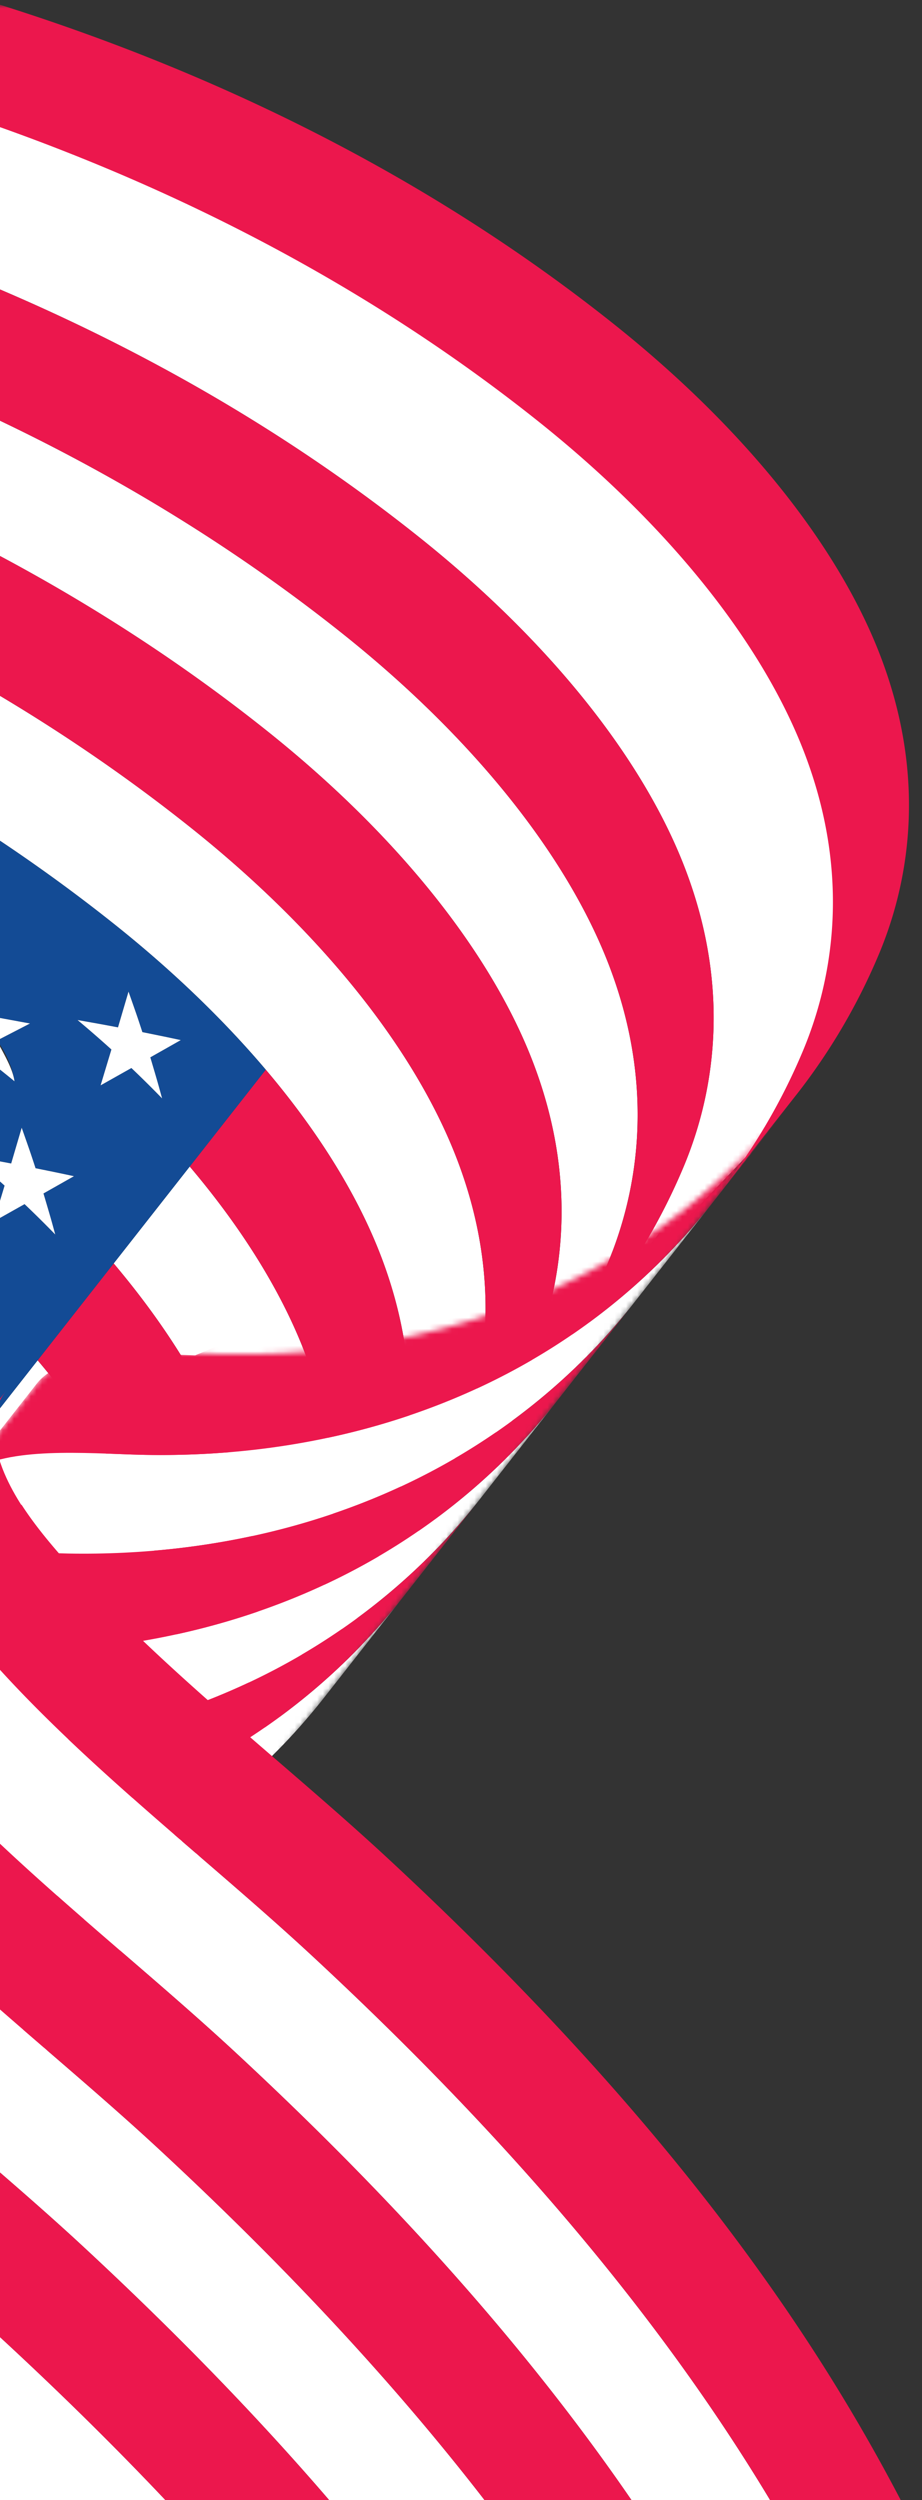 <svg xmlns="http://www.w3.org/2000/svg" width="164.214" height="444.96" fill="none" style="max-height:500px" viewBox="0 27 164.214 444.96"><rect x="0" y="27" width="164.214" height="444.96" fill="#333333" stroke="none"/><mask id="a" width="334" height="540" x="-92" y="0" maskUnits="userSpaceOnUse" style="mask-type:luminance"><path fill="#fff" d="M149.113 0-92 44.933.148 539.422l241.114-44.931L149.113.001Z"></path></mask><g mask="url(#a)"><path fill="#fff" d="m-118.89 48.583 13.543-17.243 8.387-4.232L-82.184 16.4 8.455 41.248l107.832 62.224 41.782 67.457-9.491 36.854-12.994 21.454-2.25 3.169-11.225 11.721-4.337 3.467-.542-1.892 2.01-2.852s1.229-2.715 1.371-2.983c.143-.267.967-1.849 1.517-3.124.55-1.275 1.352-3.192 1.352-3.192l12.701-40.334-3.125-9.555-30.029-52.573-10.412-8.75s-17.78-5.294-19.3-5.882c-1.52-.588-65.487-44.664-65.487-44.664l-34.291-13.075-46.091-12.456-28.693-8.06-17.648 10.377.006.004Z"></path><path fill="#fff" d="M39.322 345.931a108.721 108.721 0 0 0 14.648-24.884c4.95-11.714 9.031-30.437.38-53.127-2.338-6.131-5.577-12.386-9.622-18.644-3.166-4.898-6.827-9.8-10.937-14.652l-13.543 17.243c46.688 55.334 17.846 94.556 5.53 111.306l13.544-17.242Zm-27.086 34.488a108.732 108.732 0 0 0 14.648-24.885c4.95-11.713 9.031-30.437.38-53.126-2.338-6.131-5.577-12.386-9.622-18.645-3.166-4.897-6.827-9.799-10.936-14.651l-13.544 17.243c4.11 4.849 7.77 9.751 10.937 14.651 4.045 6.261 7.284 12.513 9.622 18.644 8.651 22.69 4.57 41.414-.38 53.127a108.704 108.704 0 0 1-14.649 24.884l13.544-17.242Zm-27.087 34.485A108.702 108.702 0 0 0-.202 390.02c4.95-11.714 9.03-30.437.38-53.127-2.338-6.131-5.577-12.385-9.623-18.644-3.166-4.898-6.826-9.8-10.936-14.651l-13.543 17.242c4.109 4.849 7.77 9.751 10.936 14.652 4.046 6.261 7.284 12.513 9.622 18.644 8.652 22.689 4.57 41.413-.38 53.126a108.71 108.71 0 0 1-14.648 24.885l13.543-17.243Zm135.433-172.435a108.676 108.676 0 0 0 14.649-24.884c4.95-11.713 9.031-30.437.379-53.127-2.337-6.131-5.576-12.385-9.621-18.644-8.952-13.851-21.856-27.728-37.697-40.371-68.604-54.75-150.769-69.93-193.638-74.105l-13.543 17.243C-76.02 52.756 6.142 67.936 74.746 122.684c15.841 12.643 28.745 26.522 37.696 40.371 4.046 6.261 7.285 12.513 9.622 18.644 8.652 22.69 4.571 41.413-.379 53.127a108.676 108.676 0 0 1-14.649 24.884l13.543-17.243m-27.083 34.49a108.696 108.696 0 0 0 14.649-24.884c4.95-11.713 9.031-30.437.38-53.127-2.338-6.131-5.577-12.385-9.622-18.644-8.952-13.851-21.856-27.728-37.697-40.371-68.604-54.75-150.766-69.93-193.635-74.103l-13.543 17.243c42.869 4.175 125.031 19.355 193.635 74.103 15.841 12.643 28.745 26.522 37.696 40.371 4.046 6.261 7.285 12.513 9.622 18.644 8.652 22.69 4.57 41.413-.38 53.127A108.725 108.725 0 0 1 79.954 294.2l13.543-17.243Zm-27.085 34.488a108.707 108.707 0 0 0 14.648-24.884c4.95-11.714 9.031-30.437.38-53.127-2.338-6.131-5.577-12.386-9.622-18.644-8.952-13.851-21.855-27.728-37.697-40.371-68.604-54.75-150.766-69.93-193.635-74.103l-13.543 17.243c42.869 4.175 125.031 19.355 193.635 74.102 15.841 12.644 28.745 26.523 37.697 40.371 4.045 6.259 7.284 12.514 9.621 18.645 8.652 22.689 4.57 41.413-.38 53.126a108.71 108.71 0 0 1-14.648 24.885l13.544-17.243Z"></path><path fill="#EC174D" d="M141.823 221.872a108.676 108.676 0 0 0 14.649-24.884c4.95-11.713 9.031-30.437.379-53.126-2.337-6.132-5.576-12.386-9.621-18.645-8.952-13.851-21.856-27.728-37.697-40.37C40.928 30.093-41.236 14.916-84.105 10.741l-13.543 17.242C-54.779 32.16 27.383 47.34 95.987 102.087c15.841 12.643 28.745 26.522 37.696 40.371 4.046 6.259 7.285 12.513 9.622 18.644 8.652 22.69 4.571 41.413-.379 53.127a108.676 108.676 0 0 1-14.649 24.884l13.543-17.243"></path><path fill="#EC174D" d="M107.039 259.714a108.676 108.676 0 0 0 14.649-24.884c4.95-11.713 9.031-30.437.379-53.127-2.337-6.131-5.576-12.385-9.622-18.644-8.951-13.851-21.855-27.728-37.696-40.371-68.604-54.75-150.766-69.93-193.635-74.103l-13.543 17.243c42.869 4.175 125.03 19.355 193.635 74.103 15.841 12.643 28.745 26.522 37.696 40.371 4.046 6.261 7.284 12.513 9.622 18.644 8.652 22.69 4.57 41.413-.379 53.127a108.755 108.755 0 0 1-14.649 24.884l13.543-17.243Z"></path><path fill="#EC174D" d="M79.95 294.2A108.704 108.704 0 0 0 94.6 269.316c4.95-11.714 9.031-30.437.38-53.127-2.338-6.131-5.577-12.385-9.623-18.644-8.951-13.851-21.855-27.728-37.696-40.371-68.604-54.75-150.766-69.93-193.635-74.103l-13.543 17.243c42.869 4.175 125.031 19.355 193.635 74.102 15.841 12.644 28.745 26.523 37.696 40.372 4.046 6.261 7.285 12.513 9.622 18.644 8.652 22.689 4.57 41.413-.38 53.126a108.707 108.707 0 0 1-14.648 24.885L79.95 294.2Z"></path><path fill="#EC174D" d="M52.865 328.688a108.704 108.704 0 0 0 14.648-24.884c4.95-11.714 9.031-30.437.38-53.127-2.338-6.131-5.577-12.385-9.622-18.644-8.952-13.851-21.855-27.728-37.696-40.371-68.605-54.75-150.767-69.93-193.636-74.103 42.869 4.175 125.032 19.355 193.636 74.103 10.24 8.171 19.25 16.86 26.76 25.722l-13.543 17.243c4.109 4.849 7.77 9.751 10.936 14.651 4.046 6.261 7.285 12.513 9.622 18.644 8.652 22.69 4.57 41.414-.38 53.127a108.7 108.7 0 0 1-14.648 24.884l13.543-17.243"></path><path fill="#EC174D" d="M25.779 363.175c12.316-16.748 41.155-55.971-5.53-111.306L6.706 269.112c4.109 4.849 7.77 9.751 10.936 14.651 4.045 6.259 7.284 12.513 9.622 18.644 8.652 22.69 4.57 41.414-.38 53.127a108.704 108.704 0 0 1-14.648 24.884l13.543-17.243Z"></path><path fill="#EC174D" d="M-1.307 397.661a108.725 108.725 0 0 0 14.649-24.884c4.95-11.714 9.03-30.437.38-53.127-2.338-6.131-5.578-12.386-9.623-18.644-3.166-4.898-6.827-9.8-10.936-14.652l-13.543 17.243c4.109 4.849 7.77 9.751 10.936 14.651 4.046 6.261 7.284 12.513 9.622 18.645 8.652 22.689 4.57 41.413-.38 53.126a108.702 108.702 0 0 1-14.648 24.884l13.543-17.242Z"></path><path fill="#EC174D" d="M-28.393 432.149a108.704 108.704 0 0 0 14.648-24.884c4.95-11.714 9.031-30.437.38-53.127-2.338-6.131-5.577-12.386-9.622-18.644-3.166-4.898-6.827-9.8-10.936-14.651-3.002 3.821-7.003 8.915-10.005 12.739 4.109 4.848 7.77 9.75 10.936 14.651 4.045 6.258 7.284 12.513 9.622 18.644 8.652 22.69 4.57 41.413-.38 53.127a108.725 108.725 0 0 1-14.648 24.884l10.005-12.739Z"></path><path fill="#134B95" d="m-168.525 124.554 1.734 3.435 6.486-2.355-5.338 4.509 1.983 3.536a388.475 388.475 0 0 0-5.269-.745l-5.301 4.525 2.161-4.936c-1.67-.213-3.299-.408-4.885-.591l6.232-2.455 2.197-4.923Zm31.651 5.063 2.69 3.951 7.398-1.815-5.678 4.3 2.864 4.093a411.634 411.634 0 0 0-6.366-1.429l-5.654 4.32 1.8-5.137c-2.062-.426-4.094-.83-6.098-1.214l7.217-1.952 1.827-5.117Zm37.281 9.22 3.316 4.642 7.976-1.099-5.894 4.023 3.414 4.827a377.088 377.088 0 0 0-7.053-2.332l-5.881 4.051 1.565-5.405a407.045 407.045 0 0 0-6.9-2.054l7.872-1.277 1.582-5.378m40.768 14.666 3.615 5.513 8.23-.201-5.984 3.678 3.636 5.737a348.144 348.144 0 0 0-7.335-3.455l-5.983 3.711 1.46-5.74a358.905 358.905 0 0 0-7.298-3.115l8.198-.421 1.461-5.707Zm41.766 21.283 3.587 6.559 8.152.866-5.951 3.267 3.535 6.822a301.033 301.033 0 0 0-7.216-4.791l-5.959 3.306 1.473-6.143a321.046 321.046 0 0 0-7.29-4.39l8.198.607 1.468-6.103m39.952 28.711c.962 2.688 1.047 2.943 2.467 7.207 2.575.515 2.815.567 6.837 1.418l-5.423 3.069c.824 2.726.895 2.984 2.095 7.306a194.935 194.935 0 0 0-5.463-5.407l-5.482 3.083 1.925-6.378a206.29 206.29 0 0 0-6.028-5.246c2.706.473 3.044.534 7.202 1.309l1.873-6.361m-186.153-64.628 2.251 3.668 6.98-2.108-5.523 4.412 2.462 3.791a435.199 435.199 0 0 0-5.866-1.057l-5.494 4.433 1.967-5.029a404.11 404.11 0 0 0-5.541-.874l6.763-2.228 1.996-5.009m34.822 6.996 3.045 4.275 7.728-1.478-5.804 4.171 3.179 4.437a403.785 403.785 0 0 0-6.758-1.853l-5.784 4.196 1.668-5.262a439.792 439.792 0 0 0-6.548-1.606l7.584-1.639 1.688-5.238m39.28 11.765 3.507 5.055 8.141-.674-5.955 3.86 3.568 5.259a367.857 367.857 0 0 0-7.246-2.864l-5.947 3.892 1.498-5.565a389.63 389.63 0 0 0-7.148-2.555l8.076-.875 1.508-5.533m41.611 17.844 3.643 6.015 8.231.312-5.983 3.48 3.625 6.259a323.658 323.658 0 0 0-7.323-4.095l-5.989 3.516 1.452-5.933a336.517 336.517 0 0 0-7.343-3.724l8.24.07 1.448-5.897m41.456 25.07 3.448 7.148 7.991 1.468-5.885 3.037c1.49 1.84 2.8 4.903 3.125 7.248a214.912 214.912 0 0 0-2.343-1.896 305.297 305.297 0 0 0-4.426-3.462l-5.9 3.077 1.53-6.368a300.125 300.125 0 0 0-7.136-5.111l8.076 1.188 1.518-6.326m-181.453-51.772 1.734 3.435 6.486-2.356-5.338 4.51 1.983 3.536a415.13 415.13 0 0 0-5.268-.746l-5.302 4.526 2.162-4.936a412.38 412.38 0 0 0-4.886-.591l6.232-2.456 2.197-4.922Zm31.651 5.063 2.691 3.95 7.397-1.814-5.681 4.3 2.864 4.094c-2.146-.5-4.271-.977-6.365-1.43l-5.654 4.32 1.8-5.137c-2.062-.426-4.095-.83-6.098-1.214l7.217-1.952 1.826-5.117m37.285 9.22 3.316 4.644 7.976-1.099-5.894 4.024 3.413 4.826a381.809 381.809 0 0 0-7.053-2.332l-5.878 4.051 1.565-5.405a416.549 416.549 0 0 0-6.9-2.055l7.872-1.277 1.583-5.377Zm40.765 14.666 3.615 5.513 8.23-.201-5.987 3.678 3.636 5.738A347.908 347.908 0 0 0-75.695 189l-5.983 3.71 1.457-5.739a359.388 359.388 0 0 0-7.297-3.115l8.2-.421 1.464-5.708Zm41.765 21.283 3.588 6.559 8.152.866-5.952 3.267 3.535 6.822c-2.394-1.64-4.8-3.235-7.215-4.791l-5.96 3.306 1.474-6.142a317.697 317.697 0 0 0-7.29-4.391l8.198.608 1.468-6.104m39.954 28.709c.961 2.687 1.047 2.942 2.467 7.206 2.578.517 2.659.533 6.837 1.418l-5.426 3.07c.824 2.723.895 2.984 2.096 7.306a192.164 192.164 0 0 0-5.464-5.407l-5.48 3.082 1.926-6.378a203.824 203.824 0 0 0-6.029-5.246c2.709.473 3.05.536 7.202 1.31l1.873-6.364m-186.058-64.744 2.251 3.67 6.981-2.108-5.523 4.415 2.461 3.791a435.199 435.199 0 0 0-5.866-1.057l-5.493 4.432 1.967-5.029c-1.881-.31-3.728-.599-5.541-.874l6.763-2.228 1.998-5.012m34.816 6.995 3.045 4.275 7.728-1.478-5.803 4.171 3.179 4.437a406.527 406.527 0 0 0-6.759-1.853l-5.783 4.195 1.667-5.261a424.878 424.878 0 0 0-6.548-1.606l7.584-1.639 1.69-5.241Zm39.281 11.77 3.507 5.055 8.141-.674-5.955 3.86 3.568 5.259a365.91 365.91 0 0 0-7.246-2.864l-5.946 3.891 1.497-5.564a381.824 381.824 0 0 0-7.148-2.555l8.076-.875 1.509-5.533m41.608 17.842 3.642 6.015 8.231.31-5.985 3.48 3.625 6.259a327.872 327.872 0 0 0-7.324-4.096l-5.988 3.517 1.452-5.933a341.33 341.33 0 0 0-7.343-3.725l8.239.071 1.45-5.898Zm41.456 25.073 3.449 7.148 7.99 1.468-5.887 3.037c1.49 1.84 2.8 4.903 3.125 7.249a203.285 203.285 0 0 0-2.343-1.896 298.572 298.572 0 0 0-4.425-3.463l-5.901 3.077 1.53-6.368a300.034 300.034 0 0 0-7.136-5.11l8.076 1.187 1.52-6.328m-181.547-51.649 1.734 3.435 6.486-2.356-5.337 4.51 1.98 3.536a412.293 412.293 0 0 0-5.268-.745l-5.302 4.526 2.162-4.936c-1.671-.213-3.3-.409-4.886-.592l6.232-2.455 2.197-4.922m31.653 5.062 2.691 3.95 7.397-1.814-5.678 4.3 2.865 4.096a421.014 421.014 0 0 0-6.366-1.43l-5.654 4.32 1.8-5.137c-2.062-.426-4.094-.83-6.098-1.213l7.219-1.956 1.827-5.117m37.279 9.221 3.316 4.642 7.974-1.099-5.894 4.024 3.413 4.826a384.313 384.313 0 0 0-7.053-2.332l-5.879 4.051 1.565-5.405a401.646 401.646 0 0 0-6.9-2.054l7.872-1.277 1.583-5.378m40.769 14.668 3.615 5.514 8.229-.202-5.984 3.678 3.637 5.737a358.452 358.452 0 0 0-7.336-3.455l-5.983 3.711 1.457-5.739a360.829 360.829 0 0 0-7.297-3.115l8.2-.424 1.461-5.707m41.766 21.285 3.587 6.559 8.152.867-5.951 3.266 3.532 6.823a309.446 309.446 0 0 0-7.215-4.792l-5.96 3.307 1.474-6.143a321.267 321.267 0 0 0-7.29-4.39l8.2.607 1.468-6.104m39.952 28.709c.96 2.683 1.047 2.941 2.467 7.207 1.718.345 3.997.817 6.837 1.418l-5.423 3.069c.824 2.726.895 2.984 2.093 7.306a193.574 193.574 0 0 0-5.464-5.406l-5.48 3.082 1.926-6.379a206.269 206.269 0 0 0-6.029-5.245c2.712.472 3.05.536 7.202 1.309l1.87-6.361Zm-186.07-64.726 2.251 3.668 6.98-2.109-5.523 4.413 2.462 3.791a435.199 435.199 0 0 0-5.866-1.057l-5.494 4.432 1.967-5.029c-1.881-.31-3.727-.599-5.541-.874l6.763-2.228 1.996-5.009m34.819 6.997 3.045 4.275 7.728-1.478-5.803 4.171 3.179 4.437a403.876 403.876 0 0 0-6.759-1.853l-5.783 4.195 1.668-5.261a430.63 430.63 0 0 0-6.548-1.606l7.584-1.639 1.687-5.238m39.281 11.768 3.507 5.054 8.141-.673-5.955 3.86 3.568 5.258a362.162 362.162 0 0 0-7.246-2.863l-5.947 3.891 1.498-5.565a389.108 389.108 0 0 0-7.148-2.555l8.077-.872 1.508-5.533m41.61 17.839 3.642 6.015 8.232.312-5.983 3.48 3.625 6.259a327.872 327.872 0 0 0-7.323-4.096l-5.989 3.517 1.452-5.933a336.794 336.794 0 0 0-7.343-3.725l8.239.071 1.448-5.897m41.457 25.073 3.448 7.147 7.991 1.469-5.885 3.036c1.49 1.84 2.8 4.903 3.125 7.248a214.41 214.41 0 0 0-2.343-1.895 298.058 298.058 0 0 0-4.425-3.463l-5.901 3.077 1.53-6.368a300.034 300.034 0 0 0-7.135-5.11l8.075 1.187 1.518-6.326m-181.531-51.674 1.734 3.436 6.486-2.356-5.338 4.509 1.983 3.536a390.613 390.613 0 0 0-5.268-.745l-5.302 4.526 2.162-4.936c-1.671-.213-3.3-.409-4.886-.592l6.232-2.455 2.197-4.923Zm31.651 5.063 2.691 3.951 7.397-1.814-5.678 4.299 2.864 4.093a420.874 420.874 0 0 0-6.366-1.429l-5.654 4.32 1.8-5.137a434.17 434.17 0 0 0-6.097-1.214l7.216-1.952 1.827-5.117Zm37.282 9.22 3.316 4.642 7.976-1.099-5.894 4.024 3.413 4.826a376.838 376.838 0 0 0-7.053-2.332l-5.881 4.051 1.565-5.405a407.045 407.045 0 0 0-6.9-2.054l7.872-1.277 1.583-5.378m40.768 14.669 3.615 5.513 8.229-.202-5.983 3.678 3.636 5.737a353.182 353.182 0 0 0-7.336-3.454l-5.982 3.71 1.46-5.739a362.086 362.086 0 0 0-7.298-3.115l8.201-.422 1.461-5.707m41.762 21.283 3.588 6.559 8.152.867-5.952 3.267 3.535 6.822a306.29 306.29 0 0 0-7.215-4.792l-5.96 3.306 1.474-6.142a317.64 317.64 0 0 0-7.29-4.39l8.198.607 1.468-6.103m39.952 28.709c.961 2.687 1.047 2.942 2.466 7.206 2.575.515 2.815.567 6.838 1.418l-5.424 3.069c.824 2.724.895 2.984 2.096 7.306a194.795 194.795 0 0 0-5.464-5.407l-5.482 3.083 1.926-6.378a206.29 206.29 0 0 0-6.03-5.246c2.71.473 3.05.536 7.203 1.309l1.873-6.361m-186.076-64.723 2.251 3.671 6.98-2.109-5.523 4.413 2.462 3.793a435.199 435.199 0 0 0-5.866-1.057l-5.492 4.432 1.965-5.026c-1.88-.31-3.727-.599-5.54-.874l6.765-2.228 1.996-5.009m34.818 6.989 3.045 4.275 7.728-1.478-5.803 4.171 3.179 4.437a406.527 406.527 0 0 0-6.759-1.853l-5.781 4.195 1.668-5.262a442.853 442.853 0 0 0-6.548-1.606l7.586-1.639 1.688-5.238m39.276 11.769 3.506 5.055 8.142-.674-5.955 3.86 3.567 5.258a359.796 359.796 0 0 0-7.246-2.863l-5.946 3.888 1.495-5.561a381.824 381.824 0 0 0-7.148-2.555l8.076-.875 1.509-5.533Zm41.612 17.841 3.643 6.015 8.23.31-5.982 3.48 3.625 6.258a328.466 328.466 0 0 0-7.323-4.095l-5.986 3.516 1.452-5.93a337.94 337.94 0 0 0-7.343-3.725l8.241.07 1.449-5.897m41.451 25.074 3.449 7.147 7.99 1.469-5.885 3.037c1.49 1.839 2.8 4.902 3.126 7.248a204.147 204.147 0 0 0-2.343-1.896 305.401 305.401 0 0 0-4.426-3.463l-5.9 3.077 1.53-6.368a299.834 299.834 0 0 0-7.136-5.11l8.078 1.187 1.518-6.326m-181.531-51.676 1.734 3.435 6.485-2.356-5.337 4.51 1.98 3.536a412.586 412.586 0 0 0-5.268-.746l-5.302 4.526 2.162-4.936c-1.67-.213-3.299-.408-4.886-.591l6.232-2.456 2.197-4.922m31.653 5.062 2.691 3.951 7.397-1.814-5.678 4.3 2.865 4.095a421.014 421.014 0 0 0-6.366-1.43l-5.654 4.321 1.8-5.137a434.17 434.17 0 0 0-6.097-1.214l7.218-1.956 1.827-5.116m37.279 9.22 3.317 4.645 7.976-1.099-5.894 4.023 3.413 4.827a376.916 376.916 0 0 0-7.053-2.333l-5.879 4.051 1.566-5.405a413.696 413.696 0 0 0-6.901-2.054l7.872-1.277 1.583-5.378Zm40.768 14.664 3.615 5.513 8.229-.201-5.984 3.678 3.637 5.737a348.164 348.164 0 0 0-7.336-3.455l-5.983 3.711 1.458-5.74a373.953 373.953 0 0 0-7.298-3.115l8.2-.424 1.461-5.707m41.766 21.285 3.587 6.56 8.152.866-5.951 3.267 3.532 6.823a306.29 306.29 0 0 0-7.215-4.792l-5.96 3.306 1.474-6.142a317.94 317.94 0 0 0-7.29-4.391l8.2.607 1.469-6.103m39.951 28.711c.962 2.688 1.048 2.943 2.467 7.206 2.578.518 2.66.533 6.838 1.418l-5.424 3.07c.825 2.726.895 2.984 2.093 7.306a194.8 194.8 0 0 0-5.464-5.407l-5.479 3.083 1.926-6.379a206.133 206.133 0 0 0-6.029-5.245c2.711.472 3.05.536 7.202 1.309l1.873-6.361m19.29 20.446 13.544-17.243 13.543-17.242 13.543-17.243 13.543-17.243 13.543-17.242 13.544-17.243c-7.51-8.862-16.523-17.551-26.76-25.722-68.605-54.75-150.767-69.93-193.636-74.103l-91.264 116.193c42.869 4.175 125.03 19.353 193.635 74.102 10.24 8.171 19.25 16.861 26.76 25.723a93816.6 93816.6 0 0 0 10.005-12.739"></path><path fill="#fff" d="m-10.087 217.164 1.53-6.368a300.117 300.117 0 0 0-7.136-5.11l8.076 1.187 1.518-6.325 3.448 7.147 7.991 1.469-5.885 3.036c1.053 2.121 2.81 4.901 3.125 7.249a203.505 203.505 0 0 0-2.343-1.896 298.504 298.504 0 0 0-4.426-3.463l-5.9 3.077M-1.108 244.397l1.926-6.378a202.422 202.422 0 0 0-6.029-5.246c4.19.744 4.53.804 7.202 1.309l1.873-6.363c1.496 4.249 1.583 4.504 2.467 7.206 4.058.824 4.302.872 6.837 1.418l-5.426 3.07c1.25 4.221 1.352 4.567 2.096 7.305a193.495 193.495 0 0 0-5.464-5.406l-5.48 3.082M17.918 220.171l1.926-6.379a206.269 206.269 0 0 0-6.029-5.245c4.27.756 4.525.803 7.202 1.309l1.873-6.361c1.496 4.249 1.584 4.504 2.467 7.206 3.974.807 4.3.873 6.837 1.418l-5.423 3.07c1.25 4.224 1.353 4.569 2.095 7.305a193.55 193.55 0 0 0-5.463-5.406l-5.482 3.083"></path><mask id="b" width="311" height="275" x="-170" y="223" maskUnits="userSpaceOnUse" style="mask-type:luminance"><path fill="#fff" d="m6.83 272.905-176.011 224.1c4.655-5.928 17.914-5.428 28.218-5.041 1.77.068 3.445.131 4.984.158 26.801.473 51.798-6.107 72.304-19.028 11.005-6.936 20.58-15.573 28.433-25.573L140.772 223.42c-7.854 10.001-17.431 18.638-28.433 25.574-20.504 12.922-45.503 19.503-72.304 19.027-1.54-.027-3.212-.087-4.984-.157-10.304-.387-23.563-.887-28.219 5.041H6.83Z"></path></mask><g mask="url(#b)"><path fill="#fff" d="M43.949 346.689c-7.854 10-17.43 18.638-28.433 25.574-20.504 12.922-45.503 19.503-72.304 19.027-1.54-.027-3.212-.088-4.985-.157-1.167-.044-2.373-.09-3.6-.127l-13.792 17.557c1.228.037 2.434.084 3.602.127 1.77.068 3.445.13 4.984.157 26.8.474 51.797-6.106 72.304-19.027 11.005-6.936 20.579-15.573 28.433-25.574l13.79-17.557Zm-27.58 35.114c-7.854 10.001-17.43 18.638-28.433 25.574-20.503 12.922-45.503 19.503-72.303 19.027-1.54-.027-3.212-.088-4.985-.157-1.168-.044-2.374-.09-3.601-.127l-13.791 17.557c1.227.038 2.433.084 3.601.127 1.77.068 3.445.13 4.984.158 26.8.473 51.798-6.107 72.304-19.028 11.005-6.936 20.58-15.573 28.433-25.574l13.791-17.557Zm-27.581 35.117c-7.854 10.001-17.43 18.638-28.433 25.574-20.504 12.922-45.503 19.503-72.304 19.027a232.257 232.257 0 0 1-4.984-.157c-1.168-.044-2.374-.09-3.602-.127l-13.79 17.557c1.227.038 2.433.084 3.601.127 1.77.068 3.445.131 4.984.158 26.8.473 51.797-6.107 72.304-19.028 11.005-6.936 20.579-15.573 28.433-25.574l13.79-17.557ZM126.69 241.341c-7.854 10-17.431 18.638-28.433 25.573-20.504 12.923-45.503 19.504-72.304 19.028-1.54-.027-3.211-.088-4.984-.158-10.304-.387-23.563-.886-28.219 5.041l-13.79 17.557c4.655-5.927 17.914-5.427 28.218-5.04a253 253 0 0 0 4.984.157c26.8.474 51.798-6.107 72.304-19.027 11.005-6.936 20.579-15.573 28.433-25.574l13.791-17.557Zm-27.582 35.117c-7.853 10-17.43 18.638-28.433 25.573-20.503 12.923-45.503 19.504-72.303 19.028-1.54-.027-3.212-.088-4.985-.158-10.303-.387-23.563-.886-28.218 5.041l-13.791 17.557c4.656-5.927 17.915-5.427 28.219-5.04 1.77.067 3.444.13 4.984.157 26.8.474 51.797-6.107 72.303-19.027 11.003-6.936 20.58-15.573 28.434-25.574l13.79-17.557ZM71.53 311.572c-7.854 10-17.43 18.638-28.433 25.573-20.504 12.923-45.503 19.504-72.304 19.028a232.64 232.64 0 0 1-4.984-.158c-10.304-.387-23.563-.886-28.218 5.041L-76.2 378.614c4.655-5.928 17.914-5.428 28.218-5.041 1.77.068 3.445.13 4.984.157 26.8.474 51.798-6.107 72.304-19.027 11.005-6.936 20.58-15.573 28.433-25.574l13.791-17.557Z"></path><path fill="#EC174D" d="M34.761 268.23c-10.304-.387-23.563-.887-28.218 5.04l-13.791 17.558c4.655-5.928 17.914-5.428 28.218-5.041 1.77.068 3.445.13 4.985.158 26.8.473 51.797-6.107 72.303-19.028 11.005-6.936 20.579-15.573 28.433-25.574l13.791-17.557"></path><path fill="#EC174D" d="M140.48 223.784c-7.854 10-17.43 18.638-28.433 25.573l28.433-25.573ZM112.901 258.9c-7.854 10.001-17.43 18.638-28.433 25.574-20.503 12.923-45.503 19.503-72.303 19.027-1.54-.027-3.212-.087-4.985-.157-10.304-.387-23.563-.887-28.218 5.041l-13.791 17.557c4.655-5.928 17.915-5.428 28.218-5.041 1.77.068 3.445.131 4.985.158 26.8.473 51.797-6.107 72.303-19.028 11.005-6.936 20.58-15.573 28.433-25.574l13.791-17.557Z"></path><path fill="#EC174D" d="M85.32 294.015c-7.855 10.001-17.431 18.638-28.434 25.574-20.503 12.922-45.503 19.503-72.303 19.027-1.54-.027-3.212-.088-4.985-.157-10.304-.387-23.563-.887-28.218 5.04l-13.791 17.558c4.655-5.928 17.914-5.428 28.218-5.041 1.77.068 3.445.13 4.984.158 26.8.473 51.798-6.107 72.304-19.028 11.003-6.936 20.58-15.573 28.433-25.574l13.791-17.557ZM30.158 364.246c-7.854 10.001-17.43 18.639-28.433 25.574-20.504 12.923-45.503 19.504-72.304 19.028-1.54-.028-3.211-.088-4.984-.158-1.168-.043-2.374-.089-3.601-.127l-13.791 17.558c1.227.037 2.433.083 3.601.126 1.77.068 3.445.131 4.984.158 26.8.473 51.798-6.107 72.304-19.028 11.003-6.935 20.58-15.573 28.433-25.573l13.791-17.558Z"></path><path fill="#EC174D" d="M2.579 399.36c-7.854 10.001-17.43 18.638-28.433 25.574-20.504 12.922-45.503 19.503-72.304 19.027-1.54-.027-3.211-.087-4.984-.157-1.168-.043-2.374-.09-3.601-.127l-13.791 17.557c1.227.038 2.433.084 3.601.127 1.77.068 3.445.131 4.984.158 26.8.473 51.797-6.107 72.304-19.028 11.003-6.935 20.579-15.573 28.433-25.574l13.79-17.557Z"></path></g><path fill="#EC174D" d="M4.004 295.186c-2.442-3.77-4.466-7.991-4.959-12.25-.392-3.369.288-6.157 2.025-8.347l-13.598 17.138c-1.736 2.191-2.417 4.977-2.025 8.348.493 4.259 2.518 8.483 4.96 12.25l13.597-17.139Z"></path><path fill="#fff" d="M85.384 640.193c-6.803-21.223-16.465-42.445-28.72-63.083a328.562 328.562 0 0 0-6.61-10.661c-18.827-29.131-43.758-57.942-75.891-87.743-6.334-5.875-13.185-11.786-19.81-17.5-13.704-11.824-27.87-24.05-39.356-37.454-1.928-2.251-4.16-5.006-6.128-8.051l-13.566 17.273c1.968 3.044 4.2 5.799 6.129 8.05 11.483 13.403 25.652 25.63 39.355 37.454 6.625 5.714 13.477 11.625 19.81 17.5 32.133 29.799 57.067 58.612 75.892 87.743a328.737 328.737 0 0 1 6.61 10.661c12.252 20.638 21.916 41.86 28.72 63.084l13.565-17.273Zm-27.13 34.545c-6.804-21.224-16.466-42.446-28.72-63.084a330.922 330.922 0 0 0-6.61-10.661c-18.828-29.13-43.759-57.941-75.895-87.742-6.333-5.875-13.185-11.786-19.81-17.5-13.703-11.824-27.869-24.05-39.355-37.454-1.929-2.252-4.161-5.006-6.129-8.051l-13.566 17.272c1.968 3.045 4.201 5.8 6.129 8.051 11.483 13.402 25.652 25.63 39.355 37.454 6.626 5.714 13.477 11.625 19.81 17.5 32.134 29.799 57.067 58.612 75.893 87.743a328.77 328.77 0 0 1 6.61 10.661c12.252 20.638 21.916 41.86 28.72 63.084l13.565-17.273m-27.129 34.544c-6.803-21.223-16.465-42.446-28.72-63.084a330.976 330.976 0 0 0-6.61-10.661c-18.827-29.13-43.758-57.941-75.892-87.742-6.333-5.875-13.184-11.786-19.81-17.501-13.703-11.823-27.869-24.049-39.355-37.453-1.929-2.252-4.161-5.006-6.129-8.051l-13.565 17.272c1.967 3.045 4.2 5.8 6.128 8.051 11.484 13.402 25.652 25.63 39.356 37.454 6.625 5.714 13.476 11.625 19.81 17.5 32.133 29.799 57.067 58.612 75.892 87.743a328.733 328.733 0 0 1 6.61 10.661c12.252 20.638 21.916 41.86 28.72 63.083l13.565-17.272Zm135.659-172.72c-6.804-21.223-16.466-42.445-28.72-63.084a330.318 330.318 0 0 0-6.61-10.66c-18.828-29.131-43.758-57.942-75.892-87.743-6.334-5.875-13.185-11.786-19.81-17.5-13.703-11.824-27.87-24.05-39.355-37.454-1.93-2.251-4.162-5.006-6.13-8.051L-23.3 329.342c1.968 3.045 4.2 5.8 6.129 8.051 11.483 13.402 25.652 25.63 39.355 37.454 6.625 5.714 13.477 11.625 19.81 17.5 32.134 29.799 57.067 58.612 75.892 87.743a327.516 327.516 0 0 1 6.61 10.661c12.252 20.638 21.917 41.86 28.72 63.084l13.566-17.273Zm-27.131 34.545c-6.804-21.224-16.466-42.446-28.72-63.084a330.355 330.355 0 0 0-6.61-10.661c-18.828-29.13-43.758-57.941-75.892-87.743-6.334-5.875-13.185-11.785-19.81-17.5-13.704-11.823-27.87-24.049-39.356-37.453-1.928-2.252-4.16-5.007-6.128-8.051l-13.566 17.272c1.968 3.044 4.2 5.799 6.129 8.051 11.483 13.402 25.652 25.63 39.355 37.453 6.625 5.715 13.477 11.625 19.81 17.501 32.134 29.798 57.067 58.611 75.892 87.742a331.095 331.095 0 0 1 6.61 10.661c12.252 20.639 21.917 41.861 28.72 63.084l13.566-17.272Zm-27.132 34.542c-6.803-21.224-16.465-42.446-28.72-63.084a328.737 328.737 0 0 0-6.61-10.661c-18.827-29.13-43.758-57.942-75.892-87.743-6.333-5.875-13.185-11.786-19.81-17.5-13.703-11.824-27.869-24.05-39.355-37.454-1.929-2.251-4.161-5.006-6.129-8.05l-13.565 17.272c1.967 3.044 4.2 5.799 6.128 8.051 11.484 13.402 25.652 25.63 39.356 37.453 6.625 5.715 13.476 11.625 19.81 17.5 32.133 29.799 57.067 58.612 75.892 87.743a330.918 330.918 0 0 1 6.61 10.661c12.252 20.638 21.916 41.86 28.72 63.084l13.565-17.272Z"></path><path fill="#EC174D" d="M180.346 519.29c-6.803-21.223-16.465-42.446-28.72-63.084a329.684 329.684 0 0 0-6.61-10.661c-18.827-29.13-43.758-57.941-75.892-87.742-6.333-5.876-13.185-11.786-19.81-17.501-13.703-11.823-27.869-24.049-39.355-37.453-1.929-2.252-4.161-5.006-6.129-8.051L-9.735 312.07c1.967 3.045 4.2 5.8 6.128 8.051 11.484 13.402 25.653 25.63 39.356 37.454 6.625 5.714 13.476 11.625 19.81 17.5 32.133 29.799 57.067 58.612 75.892 87.743a330.318 330.318 0 0 1 6.61 10.66c12.252 20.639 21.916 41.861 28.72 63.084l13.565-17.272ZM153.215 553.835c-6.803-21.224-16.465-42.446-28.719-63.084a331.028 331.028 0 0 0-6.61-10.661c-18.828-29.131-43.759-57.942-75.892-87.743-6.334-5.875-13.185-11.786-19.81-17.5-13.704-11.824-27.87-24.05-39.356-37.454-1.928-2.251-4.161-5.006-6.128-8.051l-13.566 17.273c1.967 3.044 4.2 5.799 6.129 8.051 11.483 13.402 25.652 25.63 39.355 37.453 6.625 5.715 13.476 11.625 19.81 17.5 32.133 29.799 57.067 58.612 75.892 87.743a330.355 330.355 0 0 1 6.61 10.661c12.252 20.638 21.916 41.86 28.72 63.084l13.565-17.272ZM126.083 588.379c-6.803-21.223-16.465-42.446-28.72-63.084a330.922 330.922 0 0 0-6.61-10.661c-18.827-29.13-43.758-57.941-75.891-87.742-6.334-5.876-13.185-11.786-19.81-17.501-13.704-11.823-27.87-24.049-39.356-37.453-1.928-2.252-4.16-5.006-6.128-8.051l-13.566 17.272c1.968 3.045 4.2 5.799 6.129 8.051 11.483 13.402 25.652 25.63 39.355 37.453 6.625 5.715 13.477 11.625 19.81 17.501 32.133 29.799 57.067 58.612 75.892 87.742a330.918 330.918 0 0 1 6.61 10.661c12.252 20.639 21.916 41.861 28.72 63.084l13.565-17.272ZM98.95 622.921c-6.804-21.223-16.466-42.445-28.72-63.083a328.737 328.737 0 0 0-6.61-10.661c-18.828-29.131-43.758-57.942-75.892-87.743-6.334-5.875-13.185-11.786-19.81-17.5-13.703-11.824-27.87-24.05-39.355-37.454-1.93-2.251-4.162-5.006-6.13-8.051l-13.565 17.273c1.968 3.044 4.2 5.799 6.129 8.05 11.483 13.403 25.652 25.63 39.355 37.454 6.625 5.714 13.477 11.625 19.81 17.5 32.134 29.799 57.067 58.612 75.892 87.743a328.562 328.562 0 0 1 6.61 10.661c12.252 20.638 21.917 41.86 28.72 63.084l13.566-17.273ZM71.819 657.468c-6.804-21.223-16.466-42.446-28.72-63.084a330.918 330.918 0 0 0-6.61-10.661c-18.827-29.13-43.758-57.941-75.892-87.743-6.333-5.875-13.185-11.785-19.81-17.5-13.703-11.823-27.87-24.049-39.355-37.453-1.929-2.252-4.161-5.007-6.129-8.051l-13.566 17.272c1.968 3.045 4.2 5.799 6.129 8.051 11.483 13.402 25.652 25.63 39.356 37.453 6.625 5.715 13.476 11.625 19.81 17.501 32.133 29.798 57.066 58.611 75.894 87.742a328.737 328.737 0 0 1 6.61 10.661c12.252 20.638 21.916 41.86 28.72 63.084l13.565-17.273M44.687 692.01c-6.803-21.223-16.465-42.446-28.72-63.084a330.922 330.922 0 0 0-6.61-10.661c-18.827-29.13-43.758-57.941-75.892-87.743-6.333-5.875-13.185-11.785-19.81-17.5-13.703-11.823-27.869-24.049-39.355-37.453-1.929-2.252-4.161-5.007-6.129-8.051l-13.565 17.272c1.967 3.045 4.2 5.799 6.128 8.051 11.484 13.402 25.652 25.63 39.356 37.453 6.625 5.715 13.476 11.625 19.81 17.501 32.133 29.798 57.067 58.611 75.892 87.742a330.953 330.953 0 0 1 6.61 10.661c12.252 20.639 21.916 41.861 28.72 63.084l13.565-17.272ZM17.554 726.555c-6.804-21.224-16.465-42.446-28.72-63.084a328.737 328.737 0 0 0-6.61-10.661c-18.827-29.13-43.758-57.942-75.892-87.743-6.333-5.875-13.185-11.786-19.81-17.5-13.703-11.824-27.869-24.05-39.355-37.454-1.929-2.251-4.161-5.006-6.129-8.05l-10.4 13.24c1.968 3.045 4.2 5.799 6.129 8.051 11.483 13.402 25.652 25.63 39.355 37.453 6.625 5.715 13.477 11.626 19.81 17.501 32.133 29.799 57.067 58.612 75.892 87.742a330.918 330.918 0 0 1 6.61 10.661C-9.314 697.35.35 718.572 7.154 739.795l10.4-13.24Z"></path></g></svg>
